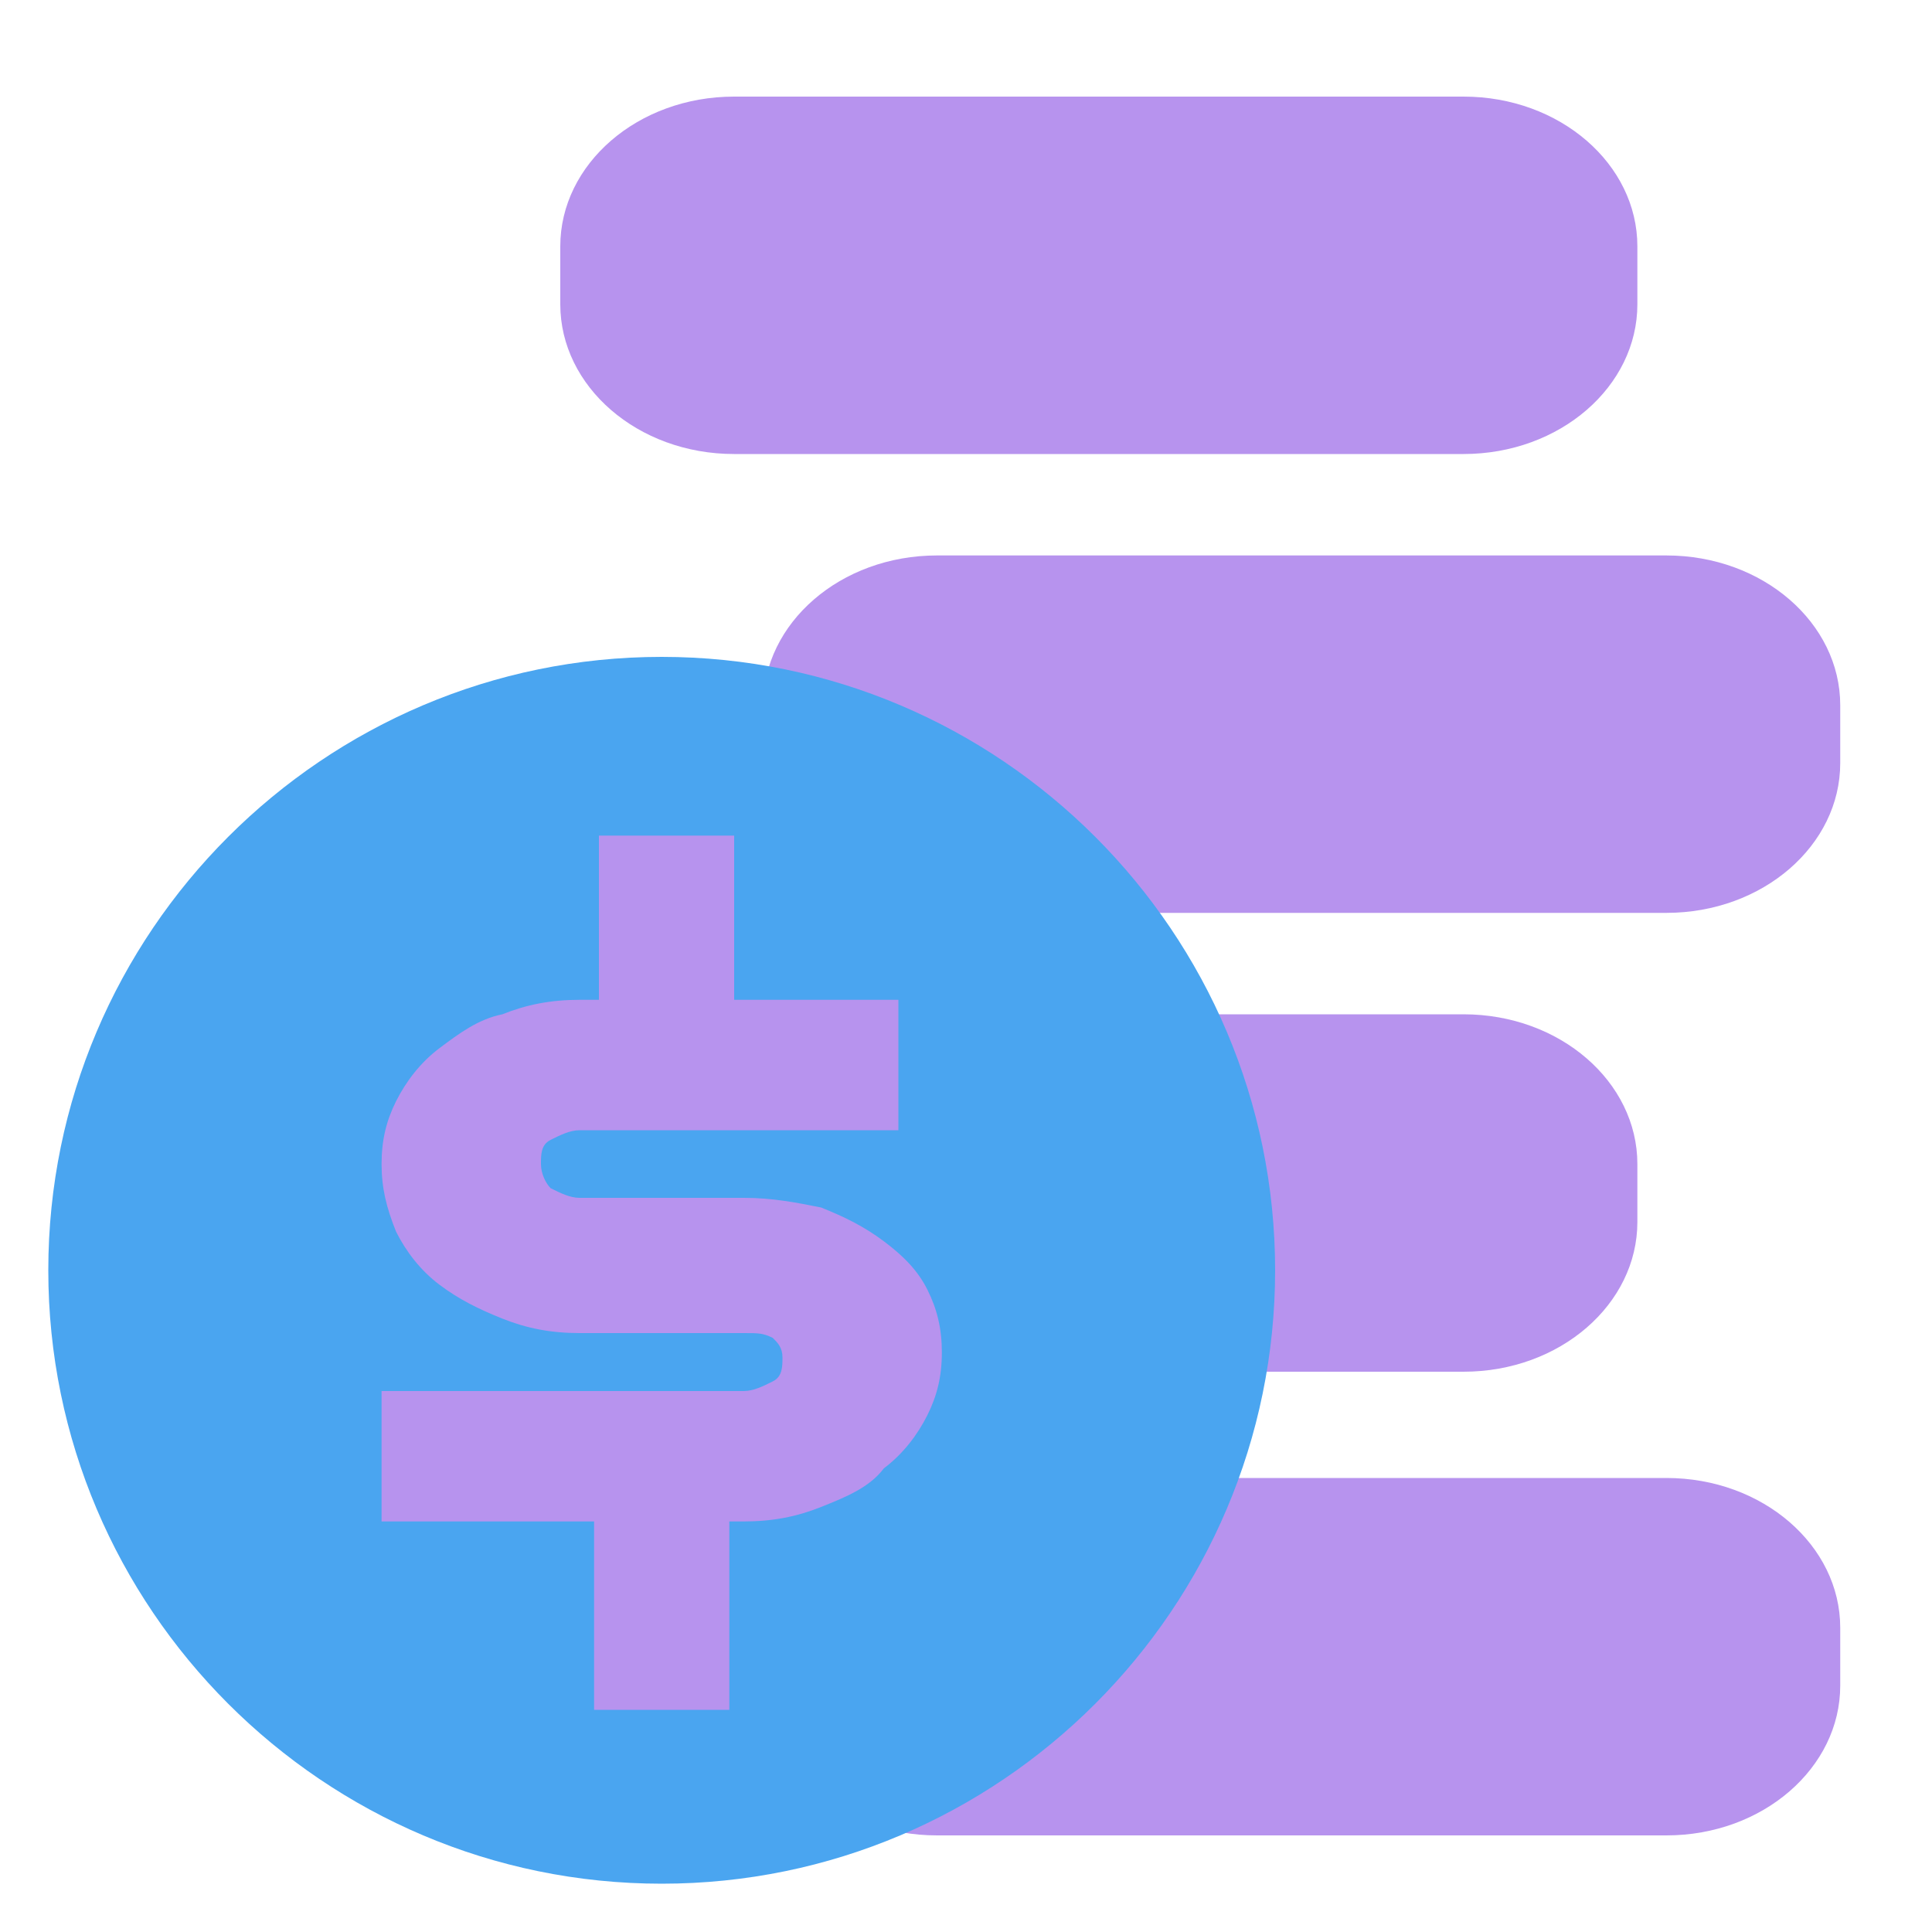 <svg xmlns="http://www.w3.org/2000/svg" xmlns:xlink="http://www.w3.org/1999/xlink" width="50" height="50" x="0" y="0" version="1.1" viewBox="0 0 40 40" xml:space="preserve" style="enable-background:new 0 0 40 40"><style type="text/css">.st0{fill:#b793ee}.st1{fill:#4aa5f0}</style><path d="M15.8,33.7c0-1.7,1.6-3.1,3.6-3.1h15.1c2,0,3.6,1.4,3.6,3.1v1.2c0,1.7-1.6,3.1-3.6,3.1H19.4	c-2,0-3.6-1.4-3.6-3.1V33.7z" class="st0"/><path d="M11.6,24.1c0-1.7,1.6-3.1,3.6-3.1h15.1c2,0,3.6,1.4,3.6,3.1v1.2c0,1.7-1.6,3.1-3.6,3.1H15.2	c-2,0-3.6-1.4-3.6-3.1V24.1z" class="st0"/><path d="M15.8,14.6c0-1.7,1.6-3.1,3.6-3.1h15.1c2,0,3.6,1.4,3.6,3.1v1.2c0,1.7-1.6,3.1-3.6,3.1H19.4	c-2,0-3.6-1.4-3.6-3.1V14.6z" class="st0"/><path d="M11.6,5.1c0-1.7,1.6-3.1,3.6-3.1h15.1c2,0,3.6,1.4,3.6,3.1v1.2c0,1.7-1.6,3.1-3.6,3.1H15.2	c-2,0-3.6-1.4-3.6-3.1V5.1z" class="st0"/><path d="M26.4,26.3c0,7-5.7,12.7-12.7,12.7C6.7,39,1,33.3,1,26.3c0-7,5.7-12.7,12.7-12.7C20.7,13.6,26.4,19.3,26.4,26.3	z" class="st1"/><path d="M15.1,20.7h3.5v2.7H12c-0.2,0-0.4,0.1-0.6,0.2c-0.2,0.1-0.2,0.3-0.2,0.5c0,0.2,0.1,0.4,0.2,0.5	c0.2,0.1,0.4,0.2,0.6,0.2h3.4c0.6,0,1.1,0.1,1.6,0.2c0.5,0.2,0.9,0.4,1.3,0.7c0.4,0.3,0.7,0.6,0.9,1c0.2,0.4,0.3,0.8,0.3,1.3	c0,0.5-0.1,0.9-0.3,1.3c-0.2,0.4-0.5,0.8-0.9,1.1C18,30.8,17.5,31,17,31.2c-0.5,0.2-1,0.3-1.6,0.3h-0.3v3.9h-2.8v-3.9H7.9v-2.7h7.5	c0.2,0,0.4-0.1,0.6-0.2c0.2-0.1,0.2-0.3,0.2-0.5c0-0.2-0.1-0.3-0.2-0.4c-0.2-0.1-0.3-0.1-0.6-0.1H12c-0.6,0-1.1-0.1-1.6-0.3	c-0.5-0.2-0.9-0.4-1.3-0.7c-0.4-0.3-0.7-0.7-0.9-1.1C8,25,7.9,24.6,7.9,24.1c0-0.5,0.1-0.9,0.3-1.3c0.2-0.4,0.5-0.8,0.9-1.1	c0.4-0.3,0.8-0.6,1.3-0.7c0.5-0.2,1-0.3,1.6-0.3h0.4v-3.4h2.8V20.7z" class="st0"/></svg>